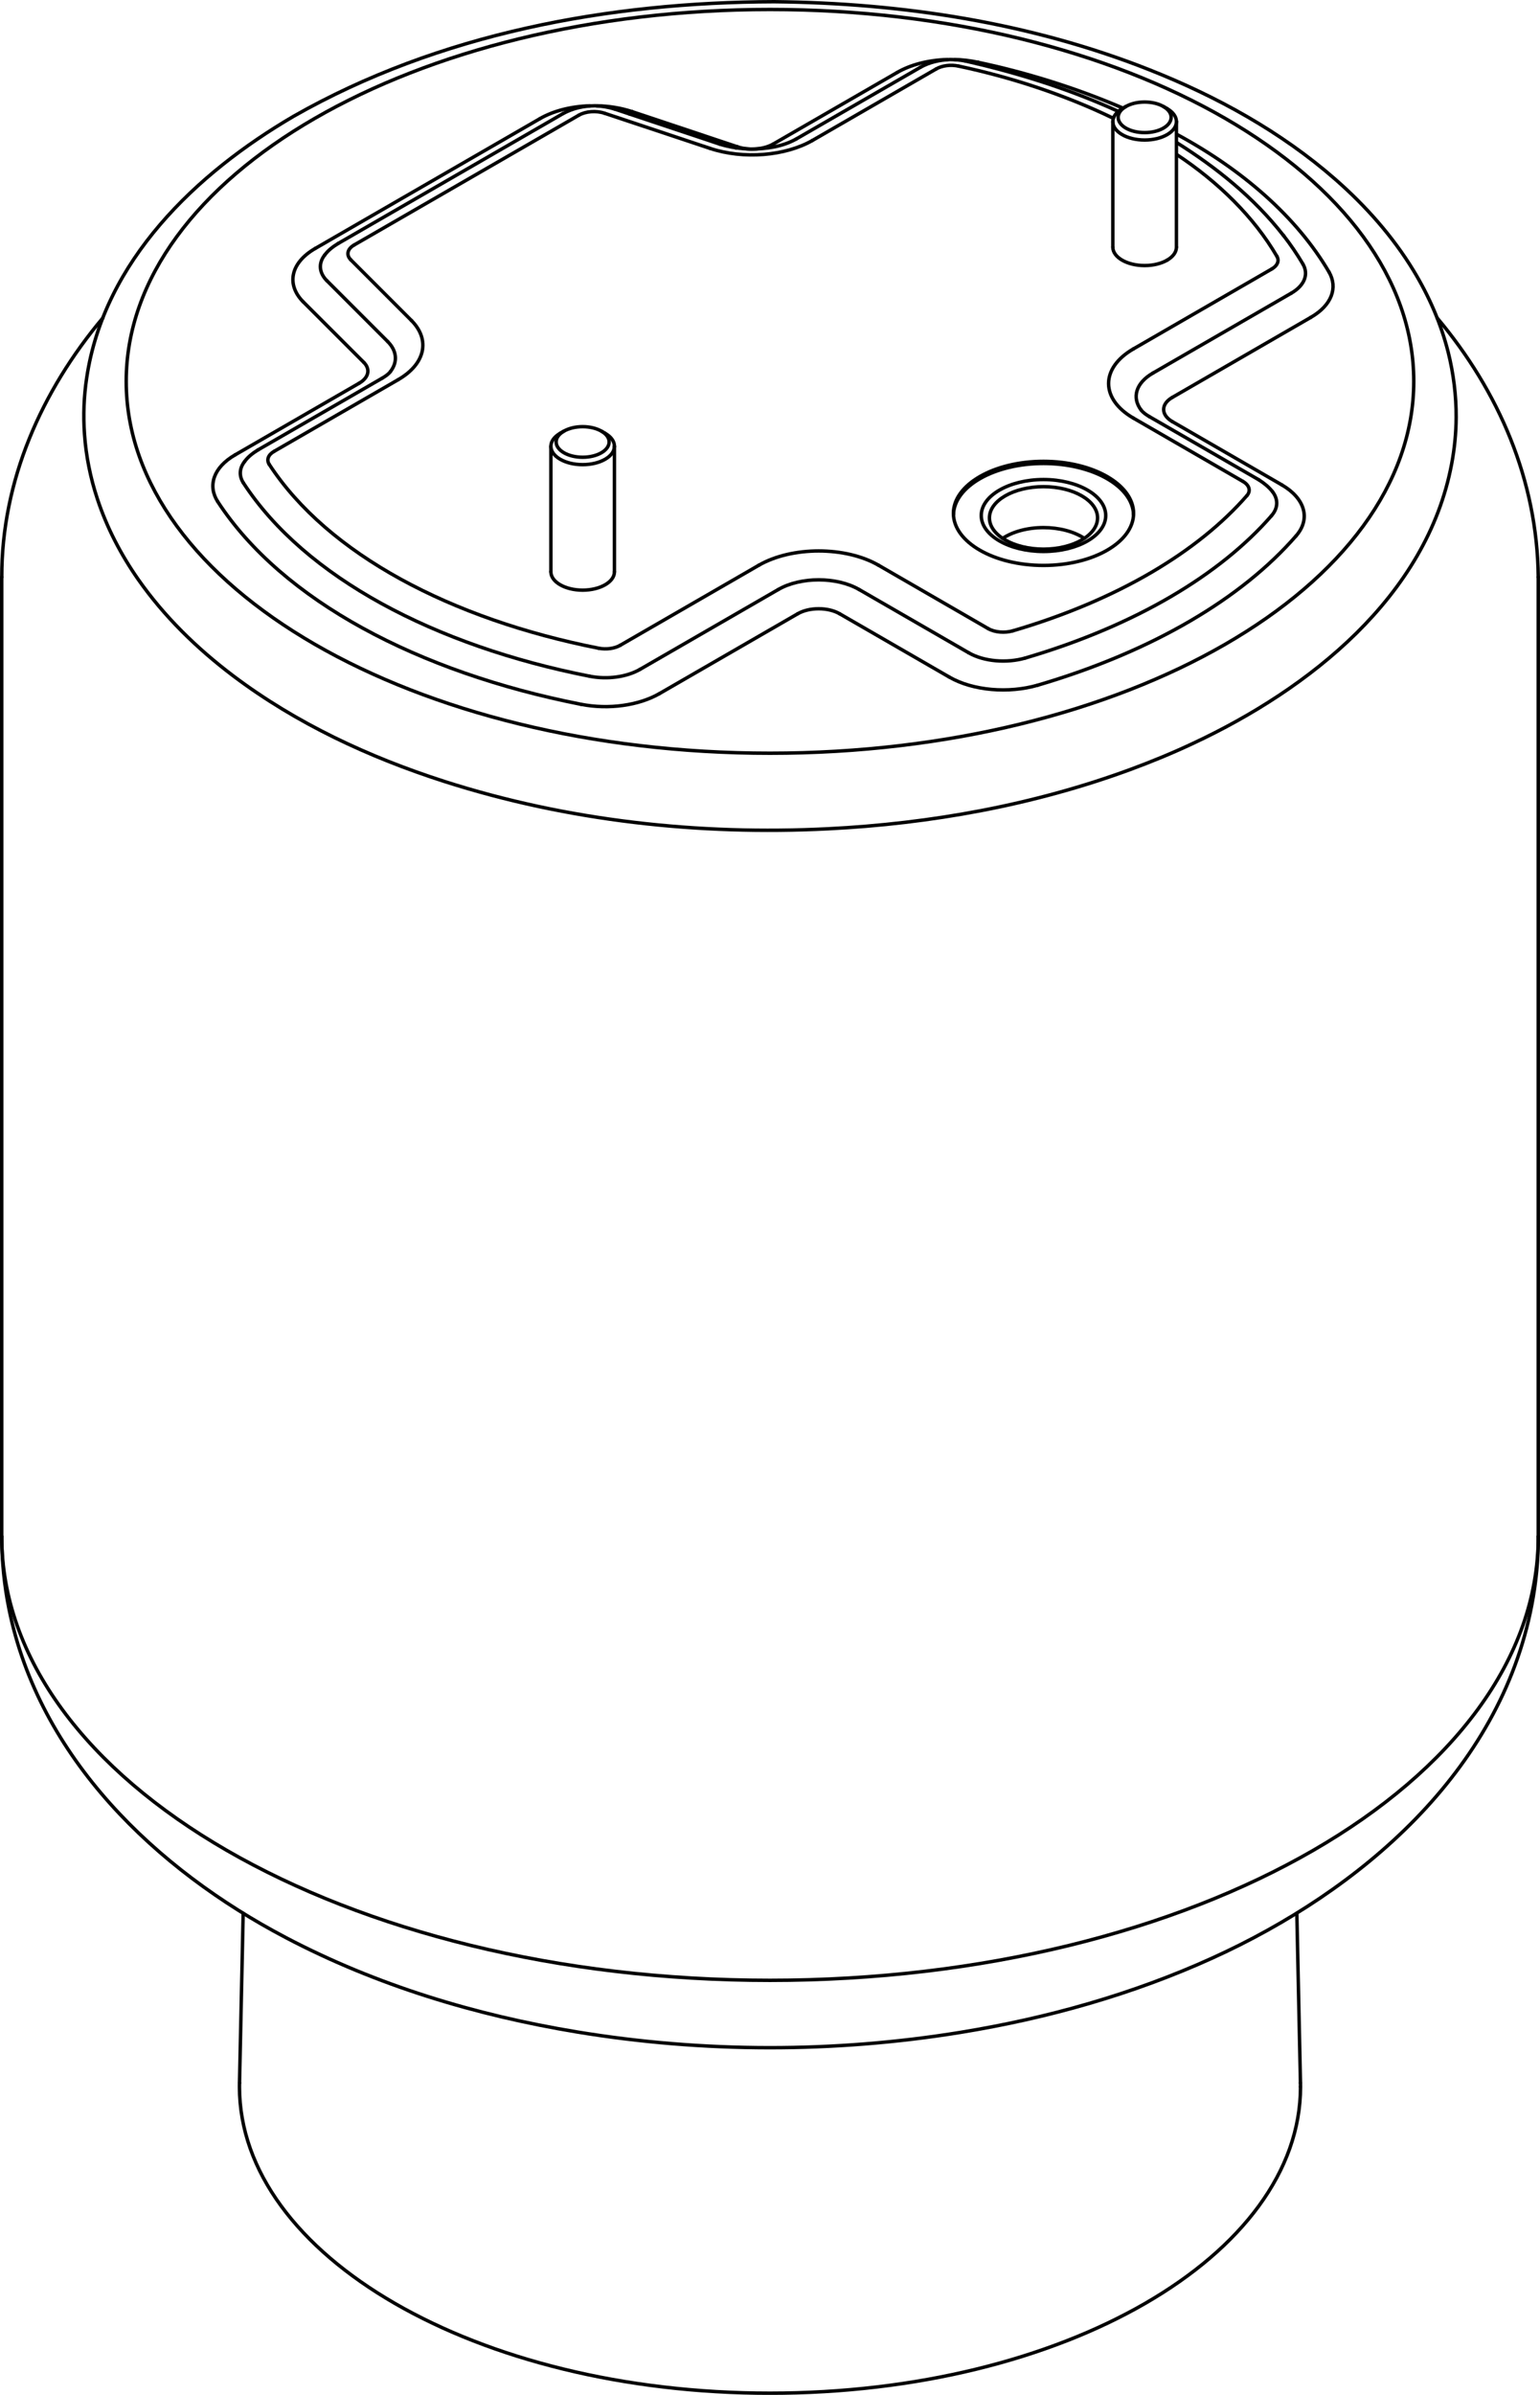 <?xml version="1.0" encoding="iso-8859-1"?>
<!DOCTYPE svg PUBLIC "-//W3C//DTD SVG 1.1//EN" "http://www.w3.org/Graphics/SVG/1.1/DTD/svg11.dtd">
<!-- Generator: Arbortext IsoDraw 7.0 -->
<svg id="Standardebene" width="100%" height="100%" viewBox="0 0 58.13 90.353"
 xmlns="http://www.w3.org/2000/svg" xmlns:xlink="http://www.w3.org/1999/xlink"
 fill-rule="evenodd" clip-rule="evenodd" stroke="#000000" stroke-linecap="round" fill="none" xml:space="preserve">
 <g>
  <line stroke-width="0.13" x1="32.43" y1="22.242" x2="36.567" y2="24.629"/>
  <line stroke-width="0.13" x1="35.832" y1="25.544" x2="31.696" y2="23.157"/>
  <line stroke-width="0.13" x1="13.736" y1="13.676" x2="11.439" y2="11.381"/>
  <line stroke-width="0.13" x1="33.165" y1="21.327" x2="37.301" y2="23.716"/>
  <line stroke-width="0.13" x1="24.149" y1="25.259" x2="29.376" y2="22.242"/>
  <line stroke-width="0.13" x1="23.414" y1="24.344" x2="28.64" y2="21.327"/>
  <line stroke-width="0.13" x1="21.253" y1="4.285" x2="12.766" y2="9.185"/>
  <line stroke-width="0.13" x1="30.109" y1="23.157" x2="24.885" y2="26.172"/>
  <line stroke-width="0.13" x1="14.426" y1="14.268" x2="9.744" y2="16.971"/>
  <line stroke-width="0.13" x1="47.518" y1="18.103" x2="43.383" y2="15.717"/>
  <line stroke-width="0.13" x1="49.478" y1="11.974" x2="44.253" y2="14.992"/>
  <line stroke-width="0.13" x1="42.783" y1="13.163" x2="48.008" y2="10.146"/>
  <line stroke-width="0.13" x1="43.518" y1="14.076" x2="48.743" y2="11.06"/>
  <line stroke-width="0.13" x1="13.24" y1="9.801" x2="15.535" y2="12.096"/>
  <line stroke-width="0.13" x1="12.339" y1="10.59" x2="14.635" y2="12.887"/>
  <line stroke-width="0.13" x1="49.088" y1="78.584" x2="48.951" y2="72.183"/>
  <line stroke-width="0.13" x1="23.193" y1="21.573" x2="23.193" y2="16.836"/>
  <line stroke-width="0.13" x1="20.794" y1="16.836" x2="20.794" y2="21.573"/>
  <line stroke-width="0.13" x1="42.006" y1="4.589" x2="42.006" y2="9.326"/>
  <line stroke-width="0.13" x1="44.406" y1="9.326" x2="44.406" y2="4.589"/>
  <line stroke-width="0.13" x1="44.055" y1="4.099" x2="43.914" y2="4.017"/>
  <line stroke-width="0.13" x1="9.179" y1="72.183" x2="9.041" y2="78.584"/>
  <line stroke-width="0.13" x1="27.173" y1="5.439" x2="23.198" y2="4.113"/>
  <line stroke-width="0.13" x1="34.74" y1="2.54" x2="30.056" y2="5.243"/>
  <line stroke-width="0.13" x1="58.064" y1="57.97" x2="58.064" y2="21.774"/>
  <line stroke-width="0.13" x1="0.065" y1="21.774" x2="0.065" y2="57.97"/>
  <line stroke-width="0.13" x1="22.841" y1="16.347" x2="22.701" y2="16.265"/>
  <line stroke-width="0.13" x1="21.286" y1="16.265" x2="21.144" y2="16.347"/>
  <line stroke-width="0.13" x1="42.5" y1="4.017" x2="42.359" y2="4.099"/>
  <line stroke-width="0.13" x1="8.875" y1="17.161" x2="13.557" y2="14.458"/>
  <line stroke-width="0.13" x1="35.34" y1="2.6" x2="30.658" y2="5.304"/>
  <line stroke-width="0.13" x1="21.853" y1="4.344" x2="13.367" y2="9.243"/>
  <line stroke-width="0.13" x1="29.187" y1="5.434" x2="33.869" y2="2.732"/>
  <line stroke-width="0.13" x1="26.795" y1="5.596" x2="22.818" y2="4.272"/>
  <line stroke-width="0.13" x1="44.253" y1="15.907" x2="48.387" y2="18.295"/>
  <line stroke-width="0.13" x1="11.897" y1="9.375" x2="20.382" y2="4.476"/>
  <line stroke-width="0.13" x1="15.026" y1="14.327" x2="10.345" y2="17.03"/>
  <line stroke-width="0.13" x1="23.856" y1="4.211" x2="27.833" y2="5.538"/>
  <line stroke-width="0.13" x1="46.918" y1="18.164" x2="42.783" y2="15.775"/>
  <g>
   <path stroke-width="0.13" d="M9.041 78.585C9.041 78.635 9.039 78.686 9.039 78.727C9.039 85.112 18.006 90.289 29.065 90.289C40.124 90.289 49.09 85.112 49.09 78.727"/>
  </g>
  <g>
   <path stroke-width="0.13" d="M49.09 78.727C49.09 78.677 49.088 78.628 49.088 78.585"/>
  </g>
  <g>
   <path stroke-width="0.13" d="M23.756 4.299C23.792 4.274 23.826 4.243 23.856 4.211"/>
  </g>
  <g>
   <path stroke-width="0.13" d="M42.783 13.163C41.533 13.884 41.533 15.054 42.783 15.775"/>
  </g>
  <g>
   <path stroke-width="0.13" d="M39.173 25.85C43.563 24.559 46.895 22.545 48.917 20.224"/>
  </g>
  <g>
   <path stroke-width="0.13" d="M48.2 9.672C47.331 8.186 45.993 6.871 44.406 5.822"/>
  </g>
  <g>
   <path stroke-width="0.13" d="M42.027 4.464C40.195 3.578 38.17 2.913 36.186 2.495"/>
  </g>
  <g>
   <path stroke-width="0.13" d="M49.478 11.974C50.273 11.516 50.506 10.853 50.168 10.266"/>
  </g>
  <g>
   <path stroke-width="0.13" d="M38.231 23.8C42.21 22.631 45.231 20.803 47.066 18.699"/>
  </g>
  <g>
   <path stroke-width="0.13" d="M47.066 18.699C47.225 18.518 47.158 18.303 46.918 18.164"/>
  </g>
  <g>
   <path stroke-width="0.13" d="M9.233 17.413C9.025 17.678 9.025 17.969 9.189 18.222"/>
  </g>
  <g>
   <path stroke-width="0.13" d="M15.026 14.327C16.068 13.725 16.242 12.814 15.535 12.096"/>
  </g>
  <g>
   <path stroke-width="0.13" d="M32.43 22.242C31.588 21.754 30.219 21.754 29.376 22.242"/>
  </g>
  <g>
   <path stroke-width="0.13" d="M37.039 19.449C37.039 20.199 38.091 20.806 39.389 20.806C40.686 20.806 41.738 20.199 41.738 19.449C41.738 18.701 40.686 18.092 39.389 18.092C38.091 18.092 37.039 18.701 37.039 19.449"/>
  </g>
  <g>
   <path stroke-width="0.13" d="M31.696 23.157C31.257 22.903 30.548 22.903 30.109 23.157"/>
  </g>
  <g>
   <path stroke-width="0.13" d="M8.875 17.161C8.055 17.635 7.833 18.323 8.217 18.923"/>
  </g>
  <g>
   <path stroke-width="0.13" d="M13.557 14.458C13.923 14.247 13.984 13.928 13.736 13.676"/>
  </g>
  <g>
   <path stroke-width="0.13" d="M33.165 21.327C31.917 20.606 29.89 20.606 28.64 21.327"/>
  </g>
  <g>
   <path stroke-width="0.13" d="M22.269 3.992C21.527 4.014 20.867 4.195 20.382 4.476"/>
  </g>
  <g>
   <path stroke-width="0.13" d="M23.856 4.211C23.429 4.07 22.966 3.998 22.522 3.991"/>
  </g>
  <g>
   <path stroke-width="0.13" d="M22.26 25.513C22.94 25.646 23.663 25.536 24.149 25.259"/>
  </g>
  <g>
   <path stroke-width="0.13" d="M27.833 5.538C28.28 5.687 28.832 5.637 29.187 5.434"/>
  </g>
  <g>
   <path stroke-width="0.13" d="M36.567 24.629C37.142 24.961 38.002 25.027 38.701 24.826"/>
  </g>
  <g>
   <path stroke-width="0.13" d="M36.883 2.405C36.896 2.387 36.908 2.368 36.92 2.351"/>
  </g>
  <g>
   <path stroke-width="0.13" d="M48.917 20.224C49.494 19.57 49.25 18.798 48.387 18.295"/>
  </g>
  <g>
   <path stroke-width="0.13" d="M48.008 10.146C48.228 10.019 48.293 9.835 48.2 9.672"/>
  </g>
  <g>
   <path stroke-width="0.13" d="M42.392 4.081C40.628 3.321 38.734 2.734 36.92 2.351"/>
  </g>
  <g>
   <path stroke-width="0.13" d="M50.168 10.266C48.951 8.189 46.905 6.408 44.406 5.06"/>
  </g>
  <g>
   <path stroke-width="0.13" d="M47.991 19.461C48.253 19.166 48.25 18.83 48.031 18.547"/>
  </g>
  <g>
   <path stroke-width="0.13" d="M9.189 18.222C11.518 21.789 16.419 24.364 22.26 25.513"/>
  </g>
  <g>
   <path stroke-width="0.13" d="M22.593 24.455C22.89 24.513 23.204 24.466 23.414 24.344"/>
  </g>
  <g>
   <path stroke-width="0.13" d="M12.253 9.625C12.005 9.948 12.054 10.304 12.339 10.592"/>
  </g>
  <g>
   <path stroke-width="0.13" d="M44.253 14.992C43.814 15.243 43.814 15.653 44.252 15.907"/>
  </g>
  <g>
   <path stroke-width="0.13" d="M35.768 2.246C35.021 2.266 34.356 2.45 33.869 2.732"/>
  </g>
  <g>
   <path stroke-width="0.13" d="M36.92 2.351C36.619 2.286 36.311 2.251 36.029 2.246"/>
  </g>
  <g>
   <path stroke-width="0.13" d="M26.795 5.596C28.07 6.022 29.641 5.883 30.658 5.304"/>
  </g>
  <g>
   <path stroke-width="0.13" d="M11.897 9.375C10.961 9.916 10.804 10.737 11.439 11.381"/>
  </g>
  <g>
   <path stroke-width="0.13" d="M22.818 4.272C22.498 4.165 22.106 4.2 21.853 4.344"/>
  </g>
  <g>
   <path stroke-width="0.13" d="M37.348 19.539C37.348 20.19 38.262 20.718 39.389 20.718C40.515 20.718 41.429 20.19 41.429 19.539C41.429 18.888 40.515 18.361 39.389 18.361C38.262 18.361 37.348 18.888 37.348 19.539"/>
  </g>
  <g>
   <path stroke-width="0.13" d="M35.988 19.368C35.988 20.452 37.511 21.332 39.389 21.332C41.267 21.332 42.789 20.452 42.789 19.368C42.789 18.285 41.267 17.405 39.389 17.405C37.511 17.405 35.988 18.285 35.988 19.368"/>
  </g>
  <g>
   <path stroke-width="0.13" d="M10.345 17.03C10.117 17.161 10.055 17.353 10.162 17.519"/>
  </g>
  <g>
   <path stroke-width="0.13" d="M10.162 17.519C12.377 20.914 17.038 23.361 22.593 24.455"/>
  </g>
  <g>
   <path stroke-width="0.13" d="M42.787 19.408C42.749 18.339 41.235 17.487 39.389 17.486C37.536 17.486 36.029 18.343 35.99 19.408"/>
  </g>
  <g>
   <path stroke-width="0.13" d="M38.701 24.826C42.887 23.594 46.063 21.673 47.991 19.461"/>
  </g>
  <g>
   <path stroke-width="0.13" d="M8.217 18.923C10.66 22.666 15.8 25.364 21.926 26.571"/>
  </g>
  <g>
   <path stroke-width="0.13" d="M44.055 9.816C44.289 9.679 44.406 9.503 44.406 9.326"/>
  </g>
  <g>
   <path stroke-width="0.13" d="M42.006 9.326C42.006 9.708 42.543 10.019 43.207 10.019C43.537 10.019 43.838 9.941 44.055 9.816"/>
  </g>
  <g>
   <path stroke-width="0.13" d="M48.743 11.06C49.25 10.766 49.399 10.345 49.185 9.97"/>
  </g>
  <g>
   <path stroke-width="0.13" d="M35.832 25.544C36.731 26.062 38.076 26.167 39.173 25.85"/>
  </g>
  <g>
   <path stroke-width="0.13" d="M40.929 20.31C40.527 20.044 39.96 19.905 39.389 19.905C38.774 19.905 38.223 20.062 37.847 20.312"/>
  </g>
  <g>
   <path stroke-width="0.13" d="M36.186 2.495C35.886 2.428 35.558 2.475 35.34 2.6"/>
  </g>
  <g>
   <path stroke-width="0.13" d="M21.928 26.571C22.992 26.78 24.123 26.608 24.885 26.172"/>
  </g>
  <g>
   <path stroke-width="0.13" d="M53.365 14.387C53.365 6.639 42.484 0.358 29.065 0.358C15.644 0.358 4.764 6.639 4.764 14.387C4.764 22.135 15.644 28.417 29.065 28.417C42.484 28.417 53.365 22.135 53.365 14.387"/>
  </g>
  <g>
   <path stroke-width="0.13" d="M27.783 5.583C27.801 5.569 27.818 5.552 27.833 5.538"/>
  </g>
  <g>
   <path stroke-width="0.13" d="M13.367 9.243C13.106 9.394 13.063 9.622 13.24 9.801"/>
  </g>
  <g>
   <path stroke-width="0.13" d="M37.301 23.716C37.551 23.859 37.926 23.888 38.231 23.8"/>
  </g>
  <g>
   <path stroke-width="0.13" d="M43.518 14.076C42.869 14.451 42.719 15.003 43.072 15.468"/>
  </g>
  <g>
   <path stroke-width="0.13" d="M14.737 14.019C15.029 13.641 14.97 13.224 14.635 12.887"/>
  </g>
  <g>
   <path stroke-width="0.13" d="M20.794 21.573C20.794 21.955 21.33 22.265 21.993 22.265C22.657 22.265 23.193 21.955 23.193 21.573"/>
  </g>
  <g>
   <path stroke-width="0.13" d="M49.185 9.968C48.96 9.587 48.707 9.217 48.462 8.903"/>
  </g>
  <g>
   <path stroke-width="0.13" d="M48.462 8.903C48.454 8.893 48.447 8.884 48.441 8.875"/>
  </g>
  <g>
   <path stroke-width="0.13" d="M42.207 4.426C42.207 4.746 42.655 5.003 43.207 5.003C43.759 5.003 44.207 4.746 44.207 4.426C44.207 4.107 43.759 3.849 43.207 3.849C42.655 3.849 42.207 4.107 42.207 4.426"/>
  </g>
  <g>
   <path stroke-width="0.13" d="M42.359 4.099C42.124 4.235 42.006 4.413 42.006 4.589C42.006 4.972 42.543 5.283 43.207 5.283C43.869 5.283 44.406 4.972 44.406 4.589"/>
  </g>
  <g>
   <path stroke-width="0.13" d="M44.406 4.589C44.406 4.399 44.273 4.225 44.055 4.099"/>
  </g>
  <g>
   <path stroke-width="0.13" d="M20.993 16.673C20.993 16.992 21.442 17.251 21.993 17.251C22.545 17.251 22.993 16.992 22.993 16.673C22.993 16.355 22.545 16.097 21.993 16.097C21.442 16.097 20.993 16.355 20.993 16.673"/>
  </g>
  <g>
   <path stroke-width="0.13" d="M21.144 16.347C20.911 16.483 20.794 16.66 20.794 16.836C20.794 17.219 21.33 17.53 21.993 17.53C22.657 17.53 23.193 17.219 23.193 16.838"/>
  </g>
  <g>
   <path stroke-width="0.13" d="M23.193 16.836C23.193 16.646 23.059 16.472 22.841 16.347"/>
  </g>
  <g>
   <path stroke-width="0.13" d="M0.065 57.97C0.065 67.218 13.048 74.713 29.065 74.713C45.081 74.713 58.064 67.218 58.064 57.97"/>
  </g>
  <path stroke-width="0.13" d="M12.766 9.185C12.577 9.301 12.385 9.441 12.255 9.625"/>
  <path stroke-width="0.13" d="M14.736 14.021C14.656 14.125 14.538 14.201 14.426 14.268"/>
  <path stroke-width="0.13" d="M43.383 15.717C43.271 15.65 43.154 15.574 43.073 15.468"/>
  <path stroke-width="0.13" d="M9.744 16.971C9.554 17.088 9.365 17.228 9.233 17.413"/>
  <path stroke-width="0.13" d="M48.03 18.545C47.883 18.364 47.715 18.228 47.518 18.103"/>
  <path stroke-width="0.13" d="M0.067 57.972C0.068 58.89 0.158 59.804 0.34 60.704C1.476 66.316 5.891 70.527 10.792 73.102C14.212 74.9 17.966 76.031 21.771 76.659C26.554 77.448 31.484 77.453 36.27 76.674C39.533 76.143 42.753 75.239 45.767 73.87C51.35 71.334 56.613 66.849 57.819 60.558C57.981 59.709 58.073 58.837 58.064 57.97"/>
  <path stroke-width="0.13" d="M36.442 2.302C36.247 2.264 36.057 2.248 35.859 2.245C35.463 2.265 35.087 2.343 34.74 2.54"/>
  <path stroke-width="0.13" d="M23.198 4.113C22.954 4.038 22.716 4.001 22.461 3.99C22.03 3.996 21.632 4.078 21.253 4.285"/>
  <path stroke-width="0.13" d="M30.056 5.243C29.536 5.535 28.932 5.62 28.344 5.623C27.943 5.612 27.556 5.559 27.173 5.439"/>
  <path stroke-width="0.13" d="M3.882 11.996C1.569 14.753 0.06 18.134 0.067 21.774"/>
  <path stroke-width="0.13" d="M58.064 21.774C58.027 18.12 56.582 14.775 54.249 11.996"/>
  <path stroke-width="0.13" d="M42.213 4.203C40.359 3.358 38.427 2.75 36.442 2.302"/>
  <path stroke-width="0.13" d="M48.439 8.875C47.329 7.456 45.927 6.328 44.408 5.375"/>
  <path stroke-width="0.13" d="M11.082 4.387C7.397 6.541 3.929 9.843 3.272 14.256C3.166 14.958 3.139 15.669 3.189 16.375C3.246 17.207 3.414 18.032 3.676 18.824C4.033 19.905 4.564 20.925 5.216 21.858C6.195 23.257 7.432 24.461 8.791 25.489C11.176 27.289 13.932 28.57 16.769 29.48C21.422 30.972 26.384 31.513 31.256 31.268C35.136 31.074 39.018 30.373 42.67 29.03C43.475 28.733 44.271 28.405 45.048 28.039C49.412 25.996 53.85 22.512 54.793 17.512C54.904 16.929 54.962 16.338 54.965 15.747C54.969 14.919 54.865 14.09 54.664 13.287C54.39 12.202 53.939 11.169 53.359 10.214C52.57 8.916 51.549 7.769 50.409 6.77C48.354 4.971 45.918 3.633 43.387 2.633C38.889 0.853 34.042 0.114 29.222 0.065C22.966 0.084 16.568 1.266 11.082 4.387z"/>
 </g>
</svg>
